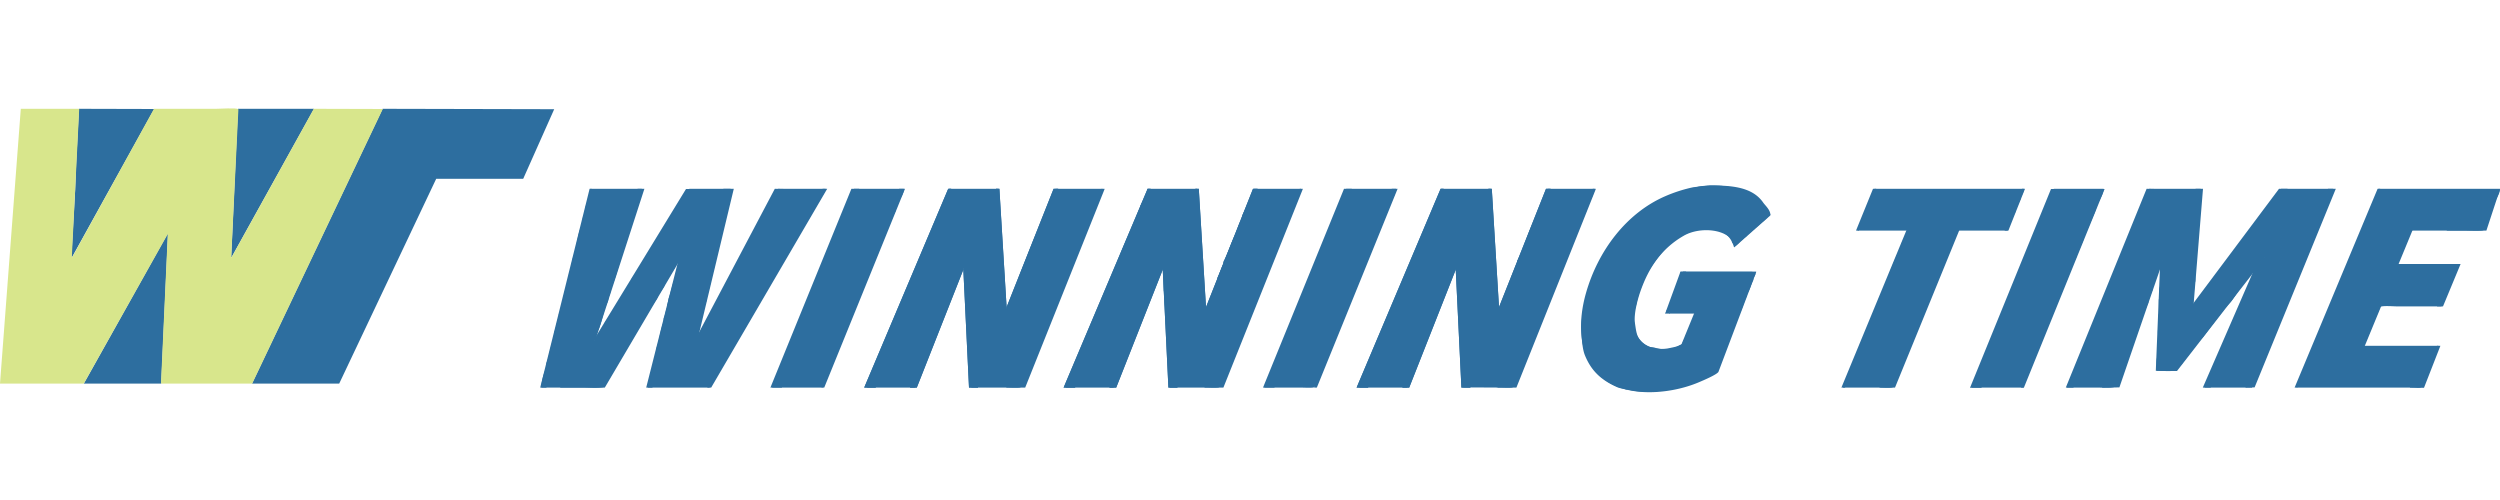 <svg xmlns="http://www.w3.org/2000/svg" width="12500" height="2500" viewBox="0 0 12500 2500">
  <defs>
    <style>
      .cls-1 {
        fill: #2d6e9f;
      }

      .cls-1, .cls-2 {
        fill-rule: evenodd;
      }

      .cls-2 {
        fill: #d8e68c;
      }
    </style>
  </defs>
  <path id="Colore_riempimento_42" data-name="Colore riempimento 42" class="cls-1" d="M395,544l376,1Q565.02,916.463,359,1288c-0.667-.33-1.333-0.67-2-1l19-338q2.5-65.493,5-131Q388,681.014,395,544Zm795,0h380l-412,742h-2Q1172.995,915.035,1190,544Zm723,0,858,2q-77.49,173.982-155,348H2181q-242.475,511.95-485,1024H1260Q1586.46,1231.075,1913,544ZM806,1918H419q209.979-375.465,420-751h1Q823,1542.465,806,1918Z"/>
  <path id="Colore_riempimento_41" data-name="Colore riempimento 41" class="cls-2" d="M396,544q-18.5,371.463-37,743c0.667-.33,1.333-0.67,2-1L770,544h309c20.23,0,102.06-5.672,113,2q-18,370.963-36,742h1q205.98-371.97,412-744l345,1q-326.46,686.43-653,1373H806c-0.333-1.33-.667-2.67-1-4q17-372.96,34-746v2q-209.979,373.965-420,748H0Q51.995,1231.075,104,544H396Z"/>
  <path id="Colore_riempimento_1" data-name="Colore riempimento 1" class="cls-1" d="M8679,1219c-2.53-16.34-20.8-32.83-32-40l-16-16c-9.98-6.61-25.31-10.61-36-15-69.23-28.42-173.06,20.01-213,48-62.11,43.53-105.8,107.1-145,168-19.94,30.98-21.08,60.37-41,92-1.98,3.15.5,11.16-2,17-8.42,19.7-10.46,51.55-20,74-3.74,8.79-5.41,56.65-3,63,5.43,14.35.23,36.71,5,48,13.85,32.77,32.42,56.44,66,74,11.16,5.84,21.18,2.57,34,7,9.29,3.21,49.61,11.84,65,6,10.06-3.82,24.72-2.92,36-8,10.4-4.69,22.73-12.89,35-15,0.3-14.55,10.57-27.41,16-36,1.64-2.59-.62-8.24,2-13,9.05-16.42,19.84-45.29,31-63,7.91-12.56,8.46-33.56,20-47v-1H8336c0.37-14.88,11.07-33.42,18-46q1.005-6.495,2-13c13.43-22.33,18.03-51.84,34-77-0.33-2.33-.67-4.67-1-7,9.05-16.14,22.42-38.36,26-61h366c-0.96,12.14-9.1,24.44-13,31-2.92,4.91-.24,9.93-2,13-10.47,18.2-14.82,44.61-29,64-2.03,2.77-2.17,13.82-4,17-12.65,21.98-17.06,50.86-31,77-28.9,54.21-45.48,126.49-76,180-21.41,37.53-24.4,102.85-60,125-50,31.11-107.32,46.61-165,71-21.5,9.09-47.74,5.26-68,15q-18.495,1.005-37,2c-27.44,12.74-130.28,4.28-153-5h-12c-14.24-4.72-30.74-5.72-45-12-82.03-36.13-130.68-83.33-162-161-21.83-54.13-22.91-209.14,3-262,8.98-18.31,4.99-41.02,16-56-0.33-2.33-.67-4.67-1-7,10.31-19.78,11.31-42.76,23-64,25.3-45.97,47.19-100.25,76-142,11.72-16.97,31.96-36.12,44-53,3.77-5.29,6.6-14.05,12-21,5.18-6.66,16.71-10.43,21-18,9.03-15.94,30.48-37.18,48-48q9-10.005,18-20c39.7-28.89,81.93-54.55,122-84,27.02-19.856,75.48-29.831,107-46,15.14-7.767,37.56-4.414,53-12,29.6-14.549,71.85-14,115-14,111.64-.013,191.6,21.644,235,85,9.62,14.05,35.28,35.58,36,61-13.88,6.1-22.3,22.65-34,31-25.09,17.91-44.25,41.03-70,58q-9.495,10.5-19,21c-13.24,9.45-32.03,20.69-40,35h-10ZM2952,944h257c-1.88,23.457-13.2,46.625-21,64,0.33,3.33.67,6.67,1,10-5.45,11.55-10,29.59-16,41-5.4,10.27-1.88,26.53-7,36-14.38,26.59-21.22,69.73-34,99,0.33,3.33.67,6.67,1,10-5.21,9.81-5.62,20.89-10,32-25.09,63.62-35.54,131.73-62,192-7.28,16.58-6.45,38.59-18,56,1.03,3.52-2.69,22.61-4,25-20.59,37.6-27.36,92.28-43,131-4.83,11.97-21.46,38.81-17,51,1.33-1,2.67-2,4-3-0.45-10.22,22.65-39.67,30-50,8.07-11.34,7.62-20.86,15-31,20.64-28.37,33.41-51.51,54-81,25.58-36.63,48.15-85.12,76-124,1.78-2.48-.71-7.2,2-11,64.04-89.71,117.6-182.51,176-272,10.73-16.44,20.9-41.64,32-58,12.57-18.53,31.4-43.67,46-66,12.86-19.672,17.33-38.3,33-51h206c-0.21,11.421-4.08,22.143-8,32q0.495,6,1,12c-8.23,17.41-7.51,40.6-16,58q-1.005,13.005-2,26c-12.22,25.5-9.58,56.97-21,81-3.12,6.57,1.86,17.54-2,26-16.82,36.84-14,93.2-31,129-3.29,6.93-1.08,27.17-4,35-16.36,43.82-16.94,92.23-34,130-4.99,11.06-.63,27.96-7,41-16.31,33.4-14.24,70.59-31,104q-1.005,10.005-2,20c-8.37,17.16-16.77,42.7-18,64,0.67-.33,1.33-0.67,2-1,2.03-15.06,14.81-28.97,21-38,3.71-5.41,2.73-13.38,7-20,20.17-31.28,30.98-63.19,54-92,1.49-1.87,2.73-11.85,4-14,12.19-20.65,25.46-44.32,39-64,3.15-4.58,2.78-14.32,7-21,50.94-80.56,86.52-173.27,140-251,5.72-8.31,4.02-17.62,10-26,9.25-12.97,18.77-28.59,26-41,1.32-2.26,2.38-11.75,4-14,27.27-37.89,43.24-84.22,69-125,9.05-14.327,25.91-34.485,28-51h239c-1.25,17.237-41.31,73.03-51,87-13.13,18.94-17.78,42.11-30,59-31.02,42.88-50.62,85.98-82,132-9.37,13.75-15.72,37.03-27,53-17.47,24.74-37.45,58.61-54,84-5.86,8.99-7.27,21.06-12,28-73.46,107.78-137.49,232.96-206,343-31.97,51.35-56.18,105.63-89,152-10.68,15.08-19.68,45.28-30,56H3239c-0.41-22.48,5.65-39.63,13-56,2.56-5.7-1.59-13.63,2-21,10.9-22.38,12.43-53,21-74,5.37-13.17,3.68-37.82,9-52,15.42-41.13,17.57-88.65,34-125,2.66-5.88-1.81-15.07,2-23,7.74-16.12,8.7-35.94,16-51-0.33-3.33-.67-6.67-1-10,5.81-12.18,4.82-26.22,10-40,11.48-30.53,16.22-66.14,29-92,2.75-5.56,1.45-20.37,4-27,10.14-26.34,23.69-56.9,26-84h-2c-2.29,16.33-15.51,28.79-23,40q-2.505,7.995-5,16c-16.86,26-32.02,52.34-49,79-1.47,2.31-2.54,11.53-4,14-8.33,14.09-21.69,32.04-31,46q-2.505,7.995-5,16c-45.8,62.58-82.97,133.66-125,198-6.03,9.23-9.4,24-17,35-8.22,11.91-19.34,25.48-26,36-4.83,7.63-4.7,15.93-10,23-15.91,21.23-33.67,47.29-46,69-5.28,9.29-9.27,24.39-17,35-7.81,10.72-25.93,27.96-28,46-28.66,6-68.75,2-101,2H2707c-0.52-31.22,12.2-71.03,22-95,2.76-6.76.71-23.09,4-30,13.51-28.36,17.06-72.61,29-102,4.98-12.27,4.28-27.25,10-40-0.33-3.33-.67-6.67-1-10,11.14-23.7,13.2-56.86,24-79-0.33-3.33-.67-6.67-1-10,20.05-42.07,21.21-100.25,39-143,5.18-12.44,3.66-27.21,10-40q1.005-10.005,2-20c4.6-9.41,6.24-21.24,11-31-0.33-3.33-.67-6.67-1-10,5.77-12.13,4.86-26.4,10-40,19.75-52.26,21.56-117.26,44-163,5.52-11.26,1.49-29.72,7-41,8.84-18.09,7.53-40.22,15-60C2939.63,1001.16,2950.57,968.307,2952,944Zm1318,0h249c0.45,24.635-14.91,43.281-23,59-6.72,13.05-9.34,30.44-18,44,0.33,2.33.67,4.67,1,7-15.17,27.04-29.84,69.34-44,97-6.45,12.6-8.05,31.42-18,43,2.89,4.4-12.74,33.93-15,41v1c-7.15,12.34-8.13,25.5-15,39-12.98,25.49-30.39,62.43-41,94,2.82,6.76-11.83,27.36-15,33q-1.005,6.495-2,13c-15.61,25.92-20.38,57.96-39,87,3.71,11.52-36.93,88.45-43,104-19.57,50.15-36.52,99.35-61,147-1.84,3.59-1.92,16.18-4,20-7.75,14.22-18.21,38.94-26,53-2.89,5.21-.18,9.6-2,13-10.93,20.45-39.65,78.64-41,99H3861c2.57-22.58,27.54-68.9,36-84q1.005-6.495,2-13c6.34-10.69,10.17-21.95,16-31-0.33-2.33-.67-4.67-1-7,16.66-29.68,29.16-67.68,44-97,4.47-8.83,5-21.69,10-33,3.62-8.2,9.85-14.91,13-23-0.33-2.33-.67-4.67-1-7,35.42-65.11,50.5-137.75,87-201,4.51-7.82.68-11.75,5-20,7.86-15,14.77-36.59,26-54-3.01-8.38,24.06-62.29,30-73,15.8-28.46,15.09-62.43,36-87-0.28-.47,3.43-19,4-20,17.68-31.32,30.41-79.29,49-109,7.32-11.7,6.23-27.89,12-38C4240.03,1021.67,4266.35,968.149,4270,944Zm475,0h247c0.19,10.251.19,40.342,5,51q-0.495,19.5-1,39c0.33,0.67.67,1.33,1,2,4.36,9.44,1.06,31.27,5,40,4.73,10.48-.89,31.84,2,41v26c0.03,15.42,1.22,42.71,6,56q-0.495,18.495-1,37c-0.39,4.59,3.92,39.39,6,44q-0.495,21.495-1,43c7.02,21.03,6.83,65.59,8,87,0.89,16.2-1.21,36.32,3,48v28c0,35.04-3,67.28-3,99,0,10.74-3.78,40.35,3,45-2.18-15.44,28.17-113.4,38-132,3.2-6.05.9-18.72,4-25,17.09-34.62,23.36-78.63,38-114,34.28-82.8,64.43-169.64,102-245,22.62-45.38,29.96-86.87,54-129,7.13-12.5,4.84-30.837,17-41h234c0.29,18.484-30.4,86.56-41,103,2.25,10.79-10.78,26.82-15,35-4.71,9.13-4.95,21.58-10,33-11.56,26.15-22.01,56-38,84-12.66,22.17-12.62,52.31-31,74,0.26,0.42-3.44,19.01-4,20-8.61,15.33-16.08,35.12-26,53-4.04,7.27-1.03,13.9-5,21-40.4,72.11-63.42,168.4-104,243-4.65,8.55-.25,12.67-5,21-15.61,27.39-20.98,54.88-36,79-7.29,11.7-6.15,27.65-12,38-18.4,32.59-36.15,78.45-51,114-7.17,17.17-20.7,68.38-31,74-5.01,4.66-51.55,2-63,2H4857c0.01-22.04.96-60.56-6-77q0.495-18.495,1-37c0.5-7.15-3.08-37.11-6-44-8.19-19.33,5.73-64.4-5-83q0.495-19.5,1-39s-5.27-41.29-6-43v-40c-7.32-22.07,2-60.51-7-81-5.7-12.99,2.99-33.63-3-44v-47q1.005-77.49,2-155v2c-7.28,7.4-11.45,42.09-17,53q-1.005,10.005-2,20c-17.64,34.11-17.94,71.75-36,107q-1.005,9-2,18c-10.81,20.47-14.27,43.73-26,66q-1.005,7.5-2,15c-20.97,36.25-35.07,89.55-54,127-6.59,13.03-9.72,31.05-18,44,0.33,2.33.67,4.67,1,7-17.66,31.29-29.7,78.37-49,109-5.04,8-2.18,17.58-7,26-9.39,16.4-16.67,36.33-26,53q-1.005,6.495-2,13c-4.77,7.97-11.21,19.66-13,30H4336c2.51-23.47,21.96-53.84,31-72,2.75-5.52,1.59-12.99,4-19a400.29,400.29,0,0,1,24-49c2.53-4.28,1.84-13.94,4-18,11.9-22.44,22.15-53.34,34-74-0.33-2.33-.67-4.67-1-7,10.08-18.95,21.23-48.97,31-66,4.75-8.28.27-12.55,5-21,14.22-25.43,26.61-57.24,38-83,5.14-11.62,4.95-23.85,10-33,13.24-23.97,25.86-58.2,39-85-0.33-2.33-.67-4.67-1-7,15.23-28,32.19-68.49,44-97,7.51-18.13,15.06-39.77,23-56-0.33-2.33-.67-4.67-1-7,24.4-44.64,36.71-96.59,62-140,5.13-8.81,6.21-27.51,12-38,13.92-25.2,19.41-49.47,30-73C4731.57,976.176,4742,962.469,4745,944Zm993,0h247c-0.02,13.284-1.72,44.335,5,56v20c0,18.38-1.15,47.48,5,62,4.79,11.31-2.25,30.35,2,40v23c0,16.42.23,45.39,6,59q-0.495,18.495-1,37c-0.5,7.25,6.66,84.5,8,87v32c0.13,13.07,3.64,102.48,8,110,5.14,8.85-3,102.26-3,120,0,9.6-3.39,36.3,3,40-3.21-16.74,28.75-113.1,38-135,12.13-28.71,14.1-62.54,30-93,3.48-6.66-.94-10.26,2-16,9.9-19.34,18.27-46.35,29-69-0.33-2.33-.67-4.67-1-7,22.32-41.13,37.63-92.61,59-135,12.96-25.71,14.69-46.34,28-68,7.26-11.81,6.35-27.74,12-38,12.61-22.92,25.84-59.52,39-84,6.38-11.866,4.9-30.764,17-41h234c-0.17,21.088-23.7,65.2-33,82q-1.005,6.495-2,13c-5.85,9.73-11.84,20.35-16,31,0.33,2.33.67,4.67,1,7-19.47,35.95-29.25,73.24-49,109-4.64,8.4-3.93,18.85-7,25-11.3,22.64-24,57.49-36,79-4.67,8.38-.25,12.53-5,21-20.75,37.01-29.25,75.45-48,116-39.92,86.33-75.51,189.37-117,275-26.74,55.2-41.8,111.57-66,160-8.72,17.44-20.35,68.22-31,74-5.01,4.66-51.55,2-63,2H5850c0-19.51.47-57.67-6-72q0.495-18.495,1-37c0.49-3.69-4.17-39.95-6-44v-18c0-14.5,1.21-52.3-5-63v-17c0-15.02,1.49-55.99-5-66q0.495-19.995,1-40c-5.91-9.91,1.45-27.76-3-41-7.69-22.9,1.97-62.92-8-85v-58c0-51.06,2.97-102.96,3-150h-3c1.66,13.57-5.02,27.73-10,38-2.25,4.65,1.25,11.41-2,18-13.94,28.24-15.47,62.09-28,86-7.6,14.5-6.17,34.26-16,49,0.33,2.33.67,4.67,1,7-5.08,9.82-5.24,21.43-10,31-15.48,31.14-24.01,70.74-39,99-4.69,8.83-5.63,27.71-12,38-32.47,52.45-44.42,124.68-77,178-6.73,11.01-5.03,25.34-12,38-11.39,20.68-17.12,40.15-25,60-6.31,15.89-18.15,31.99-21,49H5329c1.99-20.25,22.31-58.18,31-74,8.34-15.18,9.67-37.21,20-56,17.37-31.57,33.79-80.6,51-114,3.5-6.79,2.05-17.73,7-26,11.96-19.98,18.94-40.21,28-61,3.03-6.96,1.11-13.09,5-20,13.84-24.59,20.22-62.09,39-84-0.37-.59,3.45-19.02,4-20,10.28-18.23,20.33-46.76,31-66,2.89-5.21.18-9.61,2-13,28.78-53.49,47.1-116.14,71-172,20.69-48.36,43.63-93.89,62-141,6.71-17.22,11.91-38.6,23-56-0.33-2.33-.67-4.67-1-7C5712.63,1009.15,5733.83,969.082,5738,944Zm993,0h249c-0.1,22.112-21.42,62.17-33,82-7.17,12.29-5.71,26.7-12,38-22.26,39.96-30.93,82.18-54,122-2.94,5.08-.24,9.64-2,13-10.69,20.43-18.52,52.37-34,74,0.33,2.33.67,4.67,1,7-52.44,94.53-78.66,212.07-130,305-6.44,11.65-3.53,21.38-10,33-15.24,27.37-20.82,55.18-36,79-10.26,16.11-11.73,40.88-20,56-18,32.89-32.98,74.85-48,109-7.29,16.58-21.23,68.65-31,74-5.04,4.68-52.44,2-64,2H6322c0.43-19.74,23.3-58.66,31-74,4.67-9.3,5.72-27.07,12-38,28.1-48.88,39.72-107.23,69-158,4.55-7.9.44-11.65,5-20,9.97-18.25,17.21-45.42,31-67-0.33-2.33-.67-4.67-1-7,44.47-79.15,68.6-173.98,110-256-0.33-2.33-.67-4.67-1-7,9.57-23.33,21.19-48.61,31-67,4.44-8.33.32-11.98,5-20,21.85-37.45,31.48-77.07,51-115,5.95-11.55,3.46-21.34,10-33,7.91-14.1,18.5-38.11,26-53,1.85-3.67,1.87-16.14,4-20C6713.23,988.109,6727.9,962.529,6731,944Zm475,0h247c-0.09,17.97,1.56,86.95,7,99,5.1,11.31-1.07,31.95,3,41v21c0,18.51-1.49,48.55,5,63v31c0.3,19.17,1.8,77.19,8,91q1.005,40.5,2,81c8.78,19.56,5,66.54,5,94l3,51c-9.45,21.1-3.02,83.21-3,112h1c0.67-.33,1.33-0.67,2-1-3.11-14.52,30.15-114.83,38-132,3.15-6.89.08-17.1,4-25,9.7-19.54,14.17-46.1,26-68,3.55-6.58-.93-10.3,2-16,10.59-20.59,17.77-44.18,28-68,2.54-5.92-.17-10.49,3-16,35.35-61.31,53.44-145.81,89-208,7.86-13.75,5.42-25.93,12-38,12.51-22.93,25-59.964,39-84,5.5-9.442,2.34-20.1,12-28h234c-0.13,17.622-23.08,64.91-33,82-6.68,11.52-6.04,26.82-12,38-22.47,42.12-35.31,84.26-57,128-4.14,8.34-4.78,16.16-10,25,0.33,2.33.67,4.67,1,7-41.16,76.67-62.13,170.16-105,244-5.08,8.75-2.04,17.16-7,26-13.27,23.67-20.6,51.24-36,78-5.09,8.84-2.78,18.39-7,26-14.51,26.18-27.37,66.18-41,91-3.93,7.16-.97,13.68-5,21-26.85,48.78-41.03,108.47-69,157-9.15,15.88-16.19,62.61-28,69-5.46,4.76-49.39,2-61,2q-92.985-.495-186-1c0.04-17.55,1.35-50.98-5-65-5.17-11.41.99-35.68-2-43-4.87-11.94,1.25-31.62-3-41q0.495-19.005,1-38c0.14-5.29-3.68-37.87-6-43q0.495-19.5,1-39l-1-1c-4.34-9.89-.89-31.93-5-41v-41c-9.85-32.12,2.66-96.06-10-124v-59c0-51.87,3-107.63,3-155h-3c0.16,26.61-13.1,59.65-23,82,0.33,3,.67,6,1,9-10.45,26.19-16.28,56.26-29,85-12.55,28.35-14.21,59.64-30,88-5.74,10.3-2.43,22.59-7,31-9.8,18.05-18.64,42.88-29,64-1.81,3.69-1.78,15.94-4,20-24.07,44-39.12,92.5-62,140-4.4,9.13-4.31,20.91-9,30-9.2,17.81-19.4,43.89-29,61-1.8,3.21-2.02,16.27-4,20-7.96,15.06-24.56,41.62-26,61H6797c2.05-20.25,16.56-42.96,26-62,13.35-26.91,21.42-63.21,38-91-0.33-2.33-.67-4.67-1-7,7.61-14.49,12.92-34,24-49-0.33-2.33-.67-4.67-1-7,9.23-16.53,15.3-35.8,26-54q3.495-12.495,7-25c32.71-52.78,45.11-123.56,77-178-0.33-2.33-.67-4.67-1-7,3.11-7.43,9.25-14.49,13-23,3.32-7.52.92-13.71,5-21,39.35-70.31,61.83-155.14,100-232,7.38-14.86,8.35-34.28,17-50,21.37-38.83,30.64-76.31,48-116C7184.02,995.376,7201.33,971.442,7206,944Zm2913,0c0.3,18.3-9.5,31.2-15,41-2.9,5.2-.2,9.575-2,13-6.8,13.15-13.7,30.1-21,43-4.7,8.36-.3,12.48-5,21-11.5,20.92-33.9,66.51-38,91H9786c0.41,10.09-15.31,43.92-23,54,1.65,3.38-31.54,85.15-38,94,1.98,8.58-37.37,93.18-43,104,0.33,2,.67,4,1,6-7.07,16.36-16.79,35.76-24,50,0.33,2.33.67,4.67,1,7-24.34,44.07-38.27,93.34-62,140-10.22,20.08-11.25,49.2-28,69,2.66,4.21-16.82,44.71-20,50-8.3,13.83-7.04,29.8-15,44-16.24,28.97-27.7,74.9-46,104-10.14,16.12-13.47,53.03-25,61-7.84,5.51-53.09,2-67,2H9215c1.62-21.02,14.15-41.23,23-56,3.67-6.12,2.31-17.42,7-26,18.73-34.31,28.51-74.2,49-109,1.71-2.9,2.11-16.48,4-20,20.24-37.8,27.97-72.36,49-109,4.12-7.17,1.16-13.85,5-21,9.48-17.64,16.41-46.14,31-66-0.33-2.33-.67-4.67-1-7,3.08-6.25,7.61-11.85,11-18-0.33-2.67-.67-5.33-1-8,25.88-50.13,44.71-105.71,66-159,11.9-29.78,24.52-63.19,39-87,8.34-13.72,7.1-30.15,15-44,7.17-12.57,21.55-34.84,23-55H9288c0.5-18.29,12.95-36.11,21-51,4.77-8.82,3.18-19.55,7-26,14.15-23.9,24.81-59.4,39-86,4.87-9.126,8.23-40.331,18-46h746Zm150,0h249c0.2,22.7-17,50.61-26,67-9,16.54-10.6,34.68-20,56-15.6,35.36-33.1,78.68-51,114-2.6,5.17-1.9,13.85-4,19-9.7,23.88-20.6,47.78-31,67-3.9,7.15-.9,13.76-5,21-15,26.67-20.7,51.57-36,79-4.9,8.7-2.9,17.72-7,25-13.3,23.58-25.5,57.86-39,84-2.8,5.46-.9,14.25-4,20-40.7,74.64-63.3,162.69-99,238-19.7,41.59-28.8,78.31-52,118-4.8,8.16-4.3,21.85-9,30-7.3,12.87-22.3,38.8-23,56H9860c2.48-24.13,23.82-60.48,36-85,4.14-8.33,4.78-16.16,10-25-0.33-2.33-.67-4.67-1-7,13.96-25.99,25.29-60.42,39-84,6.44-11.08,6.35-21.83,13-31-0.33-2.33-.67-4.67-1-7,7.58-13.71,12.68-29.34,21-43q1.005-6.495,2-13c28.2-51.31,40.4-109.16,69-158,6.9-11.77,4-22.08,10-33,11.9-21.65,25.2-60.29,38-83,4.8-8.48.3-12.6,5-21,10-18.14,17-37.7,26-53,1.7-2.97,2.1-16.36,4-20,27.3-52.57,44.8-107.18,66-160,11.2-27.88,25.5-60.65,39-84,8.6-14.83,10.4-38.538,17-51C10258.2,970.127,10266.5,958.562,10269,944Zm475,0h259c0.1,19.09,1.5,53.031-5,67-4.9,10.61.2,32.53-3,41,0.3,6,.7,12,1,18,0,15.61-.7,48.52-6,60v33c-0.4,20.89-1.1,71.26-7,89v28c-0.2,13.32-2.1,40.87-6,53,0.3,13,.7,26,1,39-4.3,9.29,1.6,27.98-3,40-2.8,7.26-12.1,114.05-9,122,18.5-17.59,23.3-37.68,39-59,29.5-40.07,58.7-80.99,89-122,12.5-16.87,30.2-32.07,41-48,32.3-47.66,67.3-94.25,101-140,20.2-27.43,45.5-50.26,64-78,14.2-21.27,31.9-44.48,45-66,5.8-9.55,19.6-18.44,26-28,10.4-15.557,21.3-37.572,35-49h260c0.3,20.628-13.6,42.025-21,55-3.9,6.92-2.2,16.26-7,25-14.1,25.66-25.4,60.17-38,83-7.4,13.42-7.7,27.75-16,39-7.2,9.75-5.2,25.72-12,38-14.6,26.3-21.8,55.84-36,78-5.1,7.96-2.3,17.47-7,26-27.5,49.86-40.2,106.79-69,157-4.1,7.17-1.2,13.86-5,21-9.4,17.52-16.4,46.15-31,66-1.3,1.8-2.4,17-4,20-13.4,24.47-25.7,61.24-39,84,0.3,2.33.7,4.67,1,7-6.2,14.81-15.7,35.08-24,49-4.2,7.05-5.1,22.58-9,30-14.7,28.33-22,54.72-33,81-3.4,8.17-19.5,30.26-18,38,1.5,7.37-18.3,36.22-15,40-8.9,14.87-22.9,41.39-23,57h-237c1.9-17.23,15.7-43.12,26-59,5.4-8.26,4.2-21.04,9-30,17.6-32.69,26.6-64.86,44-94,0.7-4.33,1.3-8.67,2-13,8-12.9,13.1-28.08,21-41-0.3-2.33-.7-4.67-1-7,24.2-45.03,36.9-94.65,62-135-0.3-2.33-.7-4.67-1-7,3.5-8.35,10.7-17.16,16-26,0.7-4.33,1.3-8.67,2-13,29.1-46.54,52.1-104.6,76-154,15.2-31.39,37.5-56.56,49-87h-1c-0.7.33-1.3,0.67-2,1-5.9,14.19-17.6,20.24-25,33-19.7,33.91-44,63.42-69,94-24.9,30.39-48.1,69.08-70,101-9.8,14.35-29.5,30.15-39,43-33.5,45.42-69.1,90.68-104,138-7.6,10.33-20.6,19.34-28,30-24.8,35.64-53.9,70.68-78,104-7.5,10.33-26.4,20.99-28,36-28.3,5.98-68.1,2.1-100,2-0.1-21.22-4.2-55.24,3-71,5.8-12.57-2.3-56.27,3-72,5.8-17.18-5.4-53.06,2-71,7.4-17.89-4.5-53.48,3-71-0.3-23.66-.7-47.34-1-71,7.4-16.12-1.2-49.39,5-63,7.8-17.04-1.5-40.13,5-58,8.4-22.95,10.9-82.91,11-112h-3c1.7,13.78-5.3,27.36-10,38-2.4,5.47,1.6,13.05-2,20-18.9,36.44-18.6,78.3-36,112-0.7,6-1.3,12-2,18-8.7,16.25-13.1,36.03-21,53,0.3,2.67.7,5.33,1,8-26,52.23-42.6,111.65-67,160-6.6,13.17-9.7,30.93-18,44,0.3,2.33.7,4.67,1,7-24,42.65-37.8,91.94-59,140-9.4,21.19-26.5,43.27-30,71-22.1,4.63-53.5,2-79,2h-155c1.5-16.99,12.2-29.4,18-41-0.3-2.33-.7-4.67-1-7,6-13.99,16.3-33.77,24-49-0.3-2.33-.7-4.67-1-7,10.4-24.3,23.4-60.8,39-85-2.3-7.33,17.5-47.42,23-56-3.6-10.93,11.9-28.84,15-40-2.2-4.52,12-27.66,15-33,4.4-7.78,3.2-18.05,7-25,11.5-21.03,21.8-51.73,34-74,1.5-2.79-.7-8.18,2-13,9.7-17.33,21-46.64,31-66,1.8-3.58,1.9-16.19,4-20,40-73,62.6-156.93,100-231,9-17.74,12.6-40.71,23-57-0.3-2.33-.7-4.67-1-7,15.8-27.96,29.7-68.36,44-96,3.5-6.73,1.9-17.86,7-26C10729.1,987.1,10740.4,965.59,10744,944Zm1756,0c0.2,18.395-11.2,37.449-19,52-16.2,30.34-25,76.51-43,106-6.7,11.04-8,42.08-21,49-5.8,5.38-78.4,2-93,2h-270c1.4,14.71-11.7,31.01-18,44,0.3,2.33.7,4.67,1,7-5.2,9.45-11.8,20.55-16,31,0.3,2.33.7,4.67,1,7-13.5,25.73-27,51.55-34,78h305c0,15.07-25.9,75.94-36,90,0.3,2.33.7,4.67,1,7-2.7,4.92-10.1,15.06-10,20q-9,21.495-18,43c-0.2,6.28-18.1,47.22-21,49-0.7,1-1.3,2-2,3h-220c-21.3,0-74.1-4.95-88,3,0.7,7.88-15.9,44.85-23,53,3.3,6.01-12.6,30.18-15,35-3,6.04-1.4,13.1-5,21-13.6,29.94-21.7,55.86-38,85h374c-1.3,15.33-10.3,25.82-16,36-4.8,8.53-2.1,17.81-7,26-18.1,30.35-26.4,65.12-44,99-4.8,9.33-8.2,40.16-18,46-5.9,5.45-30.8,2-41,2h-583c1.3-14.34,37-99.28,46-110-2.4-5.71,15.7-40.38,20-48,2.3-8.33,4.7-16.67,7-25,15-23.95,23-58.03,39-87,9-16.35,10.6-34.76,20-56,17.3-39.06,36.1-88.83,56-127,11.1-21.27,16.4-48.43,28-68,1.9-3.21-.9-7.91,2-13,10.7-18.85,13.5-38.63,23-56,28.5-51.88,47.4-117.23,74-170,7.1-13.97,9.6-30.92,18-44-0.3-2.33-.7-4.67-1-7,13.3-23.52,25.5-57.74,39-84-0.3-2.33-.7-4.67-1-7,15.3-27.96,30.5-63.655,39-92h608Zm-1685,311v4h3v-4h-3Zm515,10c-0.7.67-1.3,1.33-2,2v3h1c0.7-.33,1.3-0.67,2-1C11330.7,1267.67,11330.3,1266.33,11330,1265Zm-7923,7v3h2C3407.74,1271.98,3409.02,1273.8,3407,1272Zm-3,6v4h3v-4h-3Zm7560,258c-0.7.33-1.3,0.67-2,1,1.8,2.04,0,.71,3,2v-3h-1ZM2975,1692v4h3v-1Zm-3,7v4l3-3v-1h-3Z"/>
  <path id="Colore_riempimento_24" data-name="Colore riempimento 24" class="cls-1" d="M9381,944h-16l-85,209h14Z"/>
  <path id="Colore_riempimento_2" data-name="Colore riempimento 2" class="cls-1" d="M2948,944h10l-226,994h-31Z"/>
  <path id="Colore_riempimento_3" data-name="Colore riempimento 3" class="cls-1" d="M3188,944h34l-246,760-34,5Z"/>
  <path id="Colore_riempimento_4" data-name="Colore riempimento 4" class="cls-1" d="M3466,945h-36l-460,753,33,34Z"/>
  <path id="Colore_riempimento_5" data-name="Colore riempimento 5" class="cls-1" d="M2800,1938h224l394-669-41-15Z"/>
  <path id="Colore_riempimento_6" data-name="Colore riempimento 6" class="cls-1" d="M3231,1938h31l199-660-64,3Z"/>
  <path id="Colore_riempimento_7" data-name="Colore riempimento 7" class="cls-1" d="M3617,944h52l-186,775-66-3Zm306,1-51-1"/>
  <path id="Colore_riempimento_8" data-name="Colore riempimento 8" class="cls-1" d="M3925,945l-51-1-391,741,33,6Z"/>
  <path id="Colore_riempimento_9" data-name="Colore riempimento 9" class="cls-1" d="M4113,944h23l-579,992-1,2h-20Z"/>
  <path id="Colore_riempimento_10" data-name="Colore riempimento 10" class="cls-1" d="M4257,944h39l-387,994h-57Z"/>
  <path id="Colore_riempimento_11" data-name="Colore riempimento 11" class="cls-1" d="M4496,944h29l-403,992-1,2h-13l96-524Z"/>
  <path id="Colore_riempimento_10_copia" data-name="Colore riempimento 10 copia" class="cls-1" d="M6720,944h39l-387,994h-57Z"/>
  <path id="Colore_riempimento_11_copia" data-name="Colore riempimento 11 copia" class="cls-1" d="M6959,944h29l-403,992-1,2h-13l96-524Z"/>
  <path id="Colore_riempimento_10_copia_2" data-name="Colore riempimento 10 copia 2" class="cls-1" d="M10255,945h39l-387,994h-57Z"/>
  <path id="Colore_riempimento_11_copia_2" data-name="Colore riempimento 11 copia 2" class="cls-1" d="M10494,945h29l-403,992-1,2h-13l96-524Z"/>
  <path id="Colore_riempimento_12" data-name="Colore riempimento 12" class="cls-1" d="M4756,944h-15l-420,994h57l321-682Zm4096,127"/>
  <path id="Colore_riempimento_19" data-name="Colore riempimento 19" class="cls-1" d="M8549,927c103.82-1.772,188.37,23.278,234,80,9.03,11.22,46.81,52.44,39,67q-65.49,58.5-131,117c-9.28,7.47-16.76,20.97-29,25-29.64-85.34-175.59-96.33-257-50-108.75,61.89-176.79,157.24-220,285-11.28,33.34-32.47,107.63-25,155,4.48,28.4,6.97,53.62,19,74,26.66,45.16,96.67,76.84,171,60,19.66-4.45,45.15-8.09,58-20q33.495-81.99,67-164H8330q36-98.49,72-197h360q-92.49,244.47-185,489c-11.35,14.75-75.61,41.89-97,51-158.94,67.73-406,80.54-509-50-76.19-96.56-81.11-243.46-41-384,61.13-214.16,203.37-399.36,394-483a734.757,734.757,0,0,1,143-46Z"/>
  <path id="Colore_riempimento_19_copia" data-name="Colore riempimento 19 copia" class="cls-1" d="M8564,939c103.82-1.772,188.37,23.278,234,80,9.03,11.22,46.81,52.44,39,67q-65.49,58.5-131,117c-9.28,7.47-16.76,20.97-29,25-29.64-85.34-175.59-96.33-257-50-108.75,61.89-176.79,157.24-220,285-11.28,33.34-32.47,107.63-25,155,4.48,28.4,6.97,53.62,19,74,26.66,45.16,96.67,76.84,171,60,19.66-4.45,45.15-8.09,58-20q33.495-81.99,67-164H8345q36-98.49,72-197h360q-92.49,244.47-185,489c-11.35,14.75-75.61,41.89-97,51-158.94,67.73-406,80.54-509-50-76.19-96.56-81.11-243.46-41-384,61.13-214.16,203.37-399.36,394-483a734.757,734.757,0,0,1,143-46Z"/>
  <path id="Colore_riempimento_20" data-name="Colore riempimento 20" class="cls-1" d="M8431,1358h-28l-2,4,20,9Z"/>
  <path id="Colore_riempimento_21" data-name="Colore riempimento 21" class="cls-1" d="M8332,1552l-7,16h24v-15Z"/>
  <path id="Colore_riempimento_22" data-name="Colore riempimento 22" class="cls-1" d="M8663.47,1217.8L8668,1229l2,6,11-8-5-29C8675.77,1197.52,8656.72,1203.89,8663.47,1217.8Z"/>
  <path id="Colore_riempimento_23" data-name="Colore riempimento 23" class="cls-1" d="M8669,1232l2,5,181-160-1-7-45,19Z"/>
  <path id="Colore_riempimento_13" data-name="Colore riempimento 13" class="cls-1" d="M4550,1938h34l271-687-43-21Z"/>
  <path id="Colore_riempimento_14" data-name="Colore riempimento 14" class="cls-1" d="M4890,1938h-45l-30-624,41-15Zm89-994h19"/>
  <path id="Colore_riempimento_15" data-name="Colore riempimento 15" class="cls-1" d="M4980,944h17l42,690-65,17Z"/>
  <path id="Colore_riempimento_16" data-name="Colore riempimento 16" class="cls-1" d="M5291,944h-23l-253,637,19,21,71-17Z"/>
  <path id="Colore_riempimento_17" data-name="Colore riempimento 17" class="cls-1" d="M5031,1938h95l396-990,1-4h-15Zm0,0h95l396-990,1-4h-15Zm260-994h-23l-253,637,19,21,71-17Zm-311,0h17l42,690-65,17Zm-90,994h-45l-30-624,41-15Zm89-994h19m-448,994h34l271-687-43-21Zm206-994h-15l-420,994h57l321-682Z"/>
  <path id="Colore_riempimento_18" data-name="Colore riempimento 18" class="cls-1" d="M5031,1938h95l396-990,1-4h-15Z"/>
  <path id="Colore_riempimento_18_copia" data-name="Colore riempimento 18 copia" class="cls-1" d="M6022,1938h95l396-990,1-4h-15Z"/>
  <path id="Colore_riempimento_12_copia" data-name="Colore riempimento 12 copia" class="cls-1" d="M5753,944h-15l-420,994h57l321-682Z"/>
  <path id="Colore_riempimento_13_copia" data-name="Colore riempimento 13 copia" class="cls-1" d="M5547,1938h34l271-687-43-21Z"/>
  <path id="Colore_riempimento_14_copia" data-name="Colore riempimento 14 copia" class="cls-1" d="M5887,1938h-45l-30-624,41-15Zm89-994h19"/>
  <path id="Colore_riempimento_15_copia" data-name="Colore riempimento 15 copia" class="cls-1" d="M5977,944h17l42,690-65,17Z"/>
  <path id="Colore_riempimento_16_copia" data-name="Colore riempimento 16 copia" class="cls-1" d="M6288,944h-23l-253,637,19,21,71-17Z"/>
  <path id="Colore_riempimento_17_copia" data-name="Colore riempimento 17 copia" class="cls-1" d="M6028,1938h95l396-990,1-4h-15Zm0,0h95l396-990,1-4h-15Zm260-994h-23l-253,637,19,21,71-17Zm-311,0h17l42,690-65,17Zm-90,994h-45l-30-624,41-15Zm89-994h19m-448,994h34l271-687-43-21Zm206-994h-15l-420,994h57l321-682Z"/>
  <path id="Colore_riempimento_18_copia_2" data-name="Colore riempimento 18 copia 2" class="cls-1" d="M7487,1938h95l396-990,1-4h-15Z"/>
  <path id="Colore_riempimento_12_copia_2" data-name="Colore riempimento 12 copia 2" class="cls-1" d="M7218,944h-15l-420,994h57l321-682Z"/>
  <path id="Colore_riempimento_13_copia_2" data-name="Colore riempimento 13 copia 2" class="cls-1" d="M7012,1938h34l271-687-43-21Z"/>
  <path id="Colore_riempimento_14_copia_2" data-name="Colore riempimento 14 copia 2" class="cls-1" d="M7352,1938h-45l-30-624,41-15Zm89-994h19"/>
  <path id="Colore_riempimento_15_copia_2" data-name="Colore riempimento 15 copia 2" class="cls-1" d="M7442,944h17l42,690-65,17Z"/>
  <path id="Colore_riempimento_16_copia_2" data-name="Colore riempimento 16 copia 2" class="cls-1" d="M7753,944h-23l-253,637,19,21,71-17Z"/>
  <path id="Colore_riempimento_17_copia_2" data-name="Colore riempimento 17 copia 2" class="cls-1" d="M7493,1938h95l396-990,1-4h-15Zm0,0h95l396-990,1-4h-15Zm260-994h-23l-253,637,19,21,71-17Zm-311,0h17l42,690-65,17Zm-90,994h-45l-30-624,41-15Zm89-994h19m-448,994h34l271-687-43-21Zm206-994h-15l-420,994h57l321-682Z"/>
  <path id="Colore_riempimento_25" data-name="Colore riempimento 25" class="cls-1" d="M10110,944h15l-83,209h-19Z"/>
  <path id="Colore_riempimento_26" data-name="Colore riempimento 26" class="cls-1" d="M9397,1938h78l324-793-32-5Z"/>
  <path id="Colore_riempimento_27" data-name="Colore riempimento 27" class="cls-1" d="M9225,1938h-18l327-791,29-3Z"/>
  <path id="Colore_riempimento_28" data-name="Colore riempimento 28" class="cls-1" d="M10367,1938h-38l404-994,44,1Z"/>
  <path id="Colore_riempimento_29" data-name="Colore riempimento 29" class="cls-1" d="M10510,1938l87-1,227-660,1-64-175,149Z"/>
  <path id="Colore_riempimento_30" data-name="Colore riempimento 30" class="cls-1" d="M10884,1848l-1,7-104-1,22-543,14-12,12,1Z"/>
  <path id="Colore_riempimento_31" data-name="Colore riempimento 31" class="cls-1" d="M10867,1855h18l455-586-7-22-165,99Z"/>
  <path id="Colore_riempimento_32" data-name="Colore riempimento 32" class="cls-1" d="M10978,944h37l-50,615-27-3Z"/>
  <path id="Colore_riempimento_33" data-name="Colore riempimento 33" class="cls-1" d="M11438,944h-43l-440,588,15,22Z"/>
  <path id="Colore_riempimento_34" data-name="Colore riempimento 34" class="cls-1" d="M11053,1938h-39l267-614,35-35,55,31Z"/>
  <path id="Colore_riempimento_35" data-name="Colore riempimento 35" class="cls-1" d="M11228,1938l45-1,406-993h-39l-431,865Z"/>
  <path id="Colore_riempimento_36" data-name="Colore riempimento 36" class="cls-1" d="M11901,944h-13l-415,994h13l281-501Z"/>
  <path id="Colore_riempimento_37" data-name="Colore riempimento 37" class="cls-1" d="M12232,1153h200l68-207Z"/>
  <path id="Colore_riempimento_38" data-name="Colore riempimento 38" class="cls-1" d="M12064,1148l-246,596-13-3,221-612Z"/>
  <path id="Colore_riempimento_39" data-name="Colore riempimento 39" class="cls-1" d="M12049,1938l71,1,82-210h-17Z"/>
  <path id="Colore_riempimento_40" data-name="Colore riempimento 40" class="cls-1" d="M12269,1320h34l-88,212h-30Z"/>
</svg>
